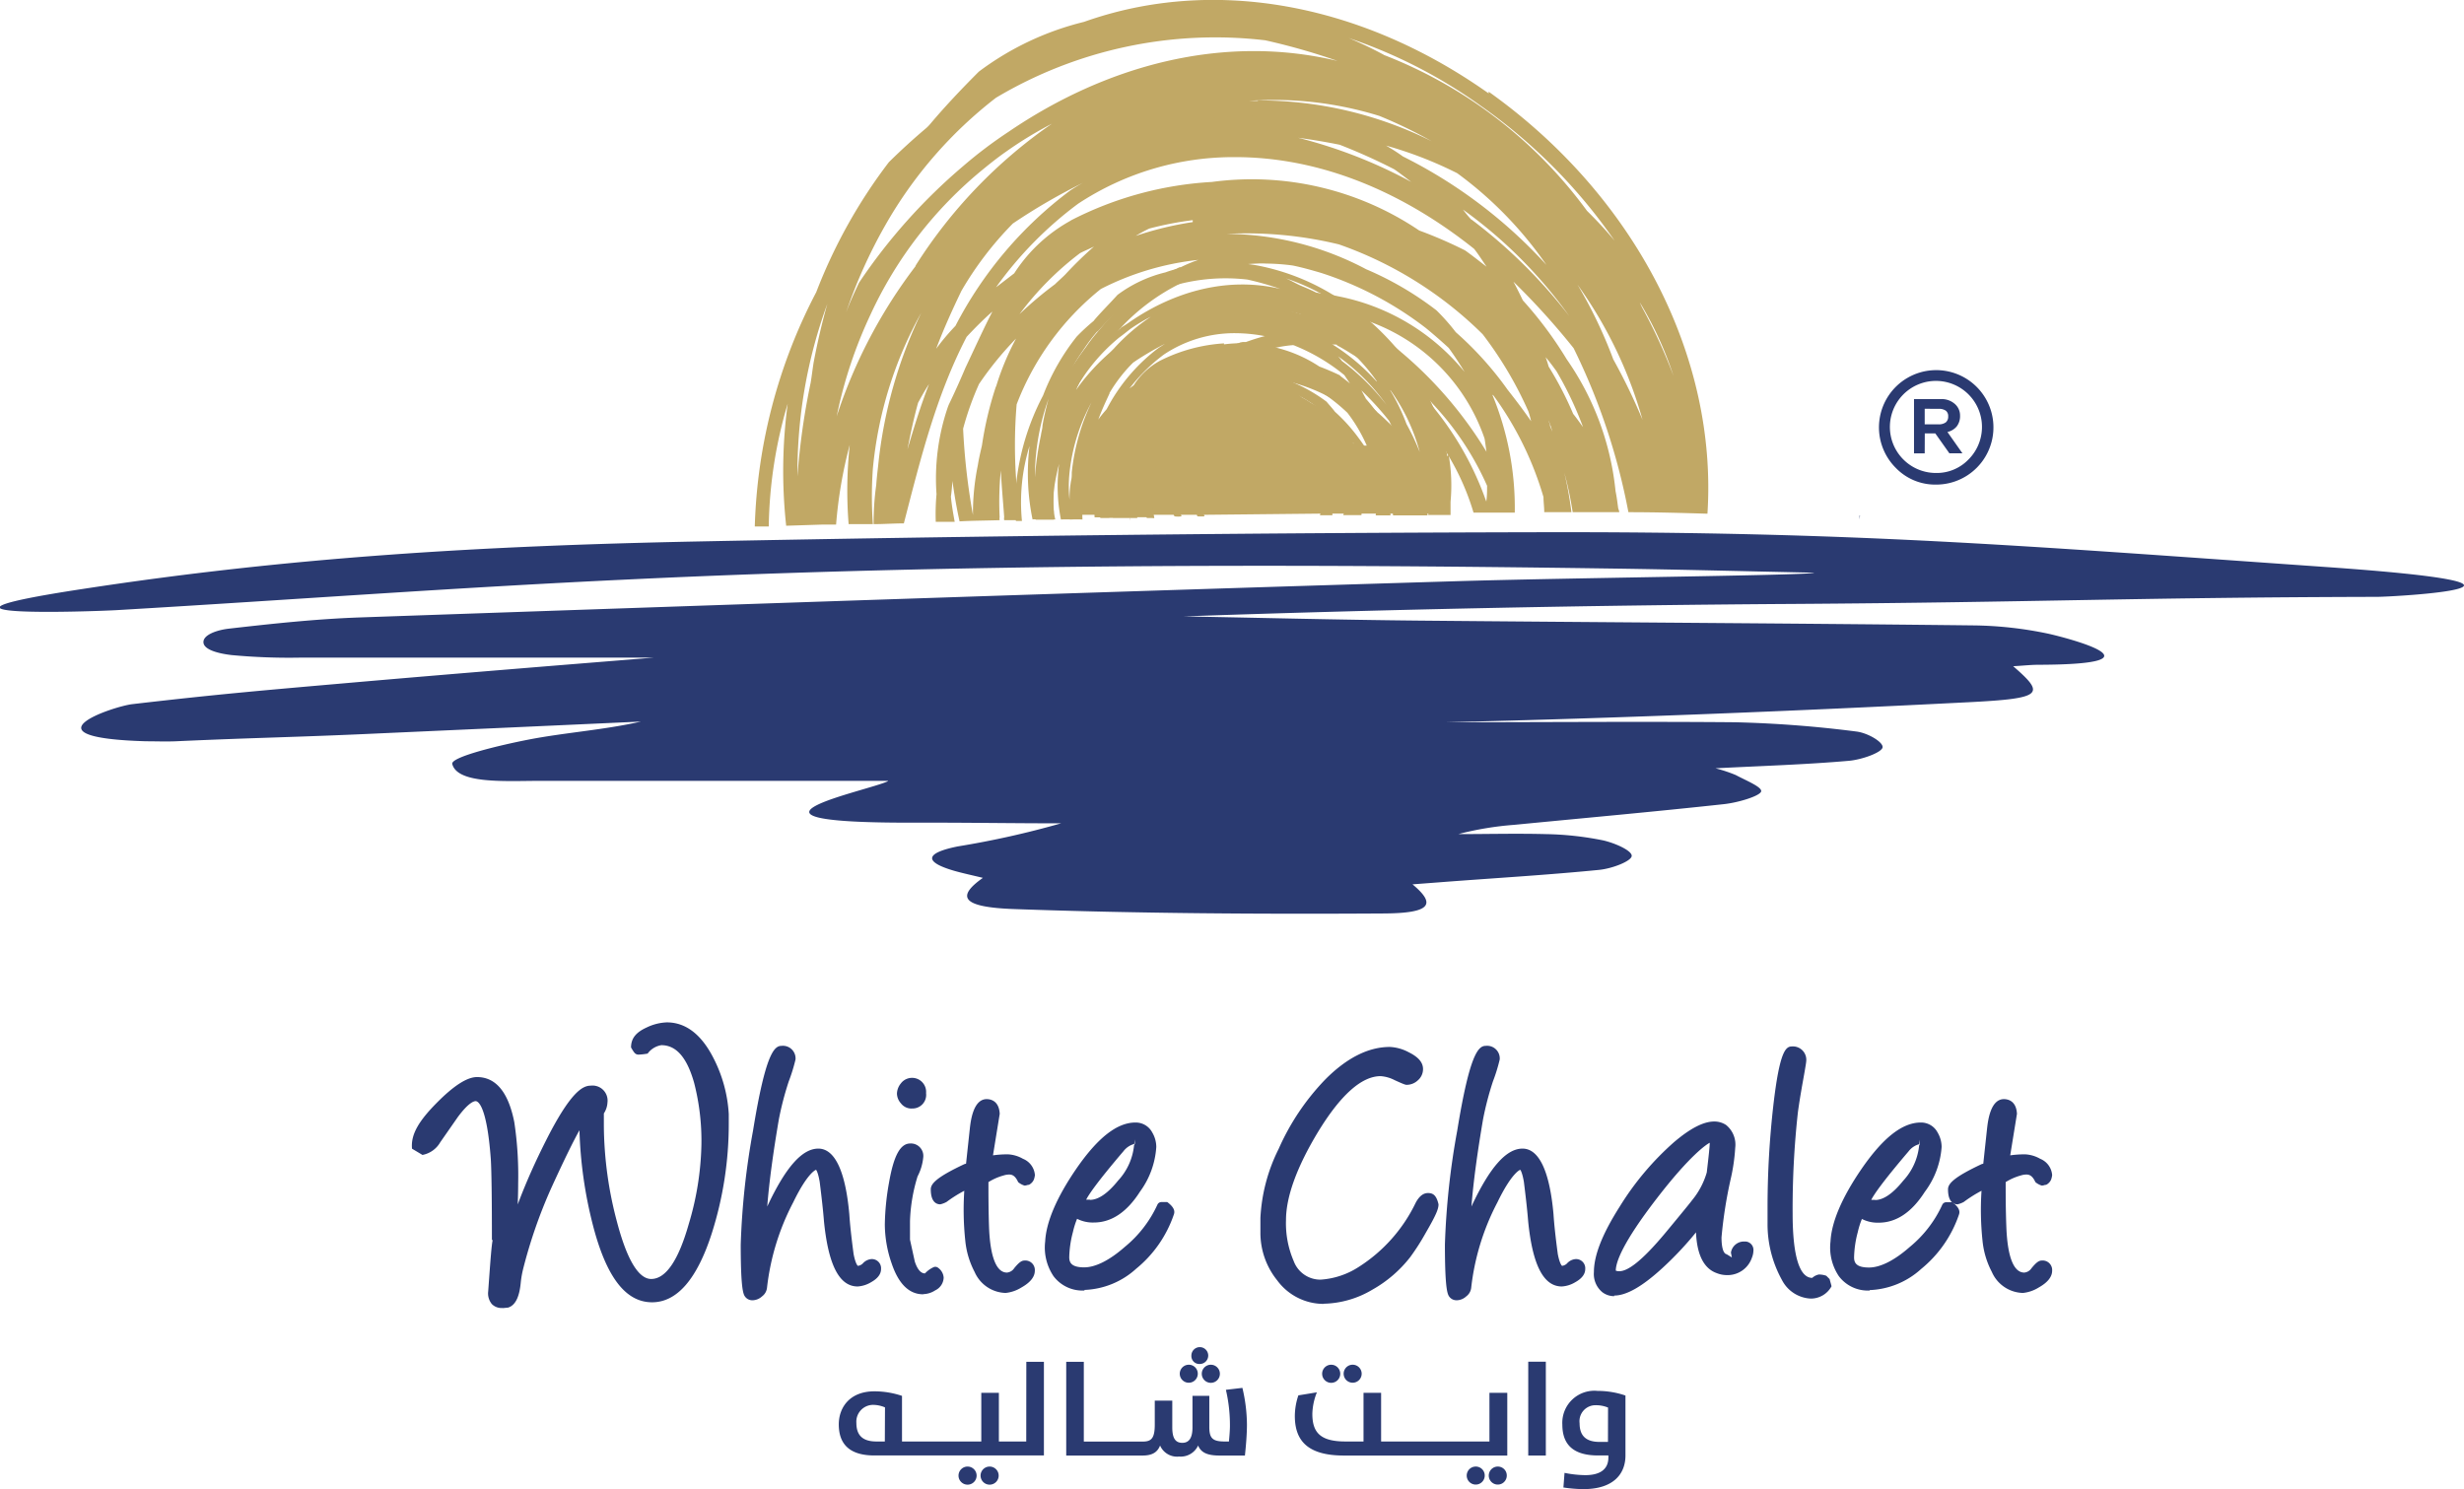 <svg id="Layer_1" data-name="Layer 1" xmlns="http://www.w3.org/2000/svg" xmlns:xlink="http://www.w3.org/1999/xlink" viewBox="0 0 292.73 176.94"><defs><style>.cls-1{fill:none;}.cls-2{clip-path:url(#clip-path);}.cls-3{fill:#c1a865;}.cls-4{fill:#2a3a71;}</style><clipPath id="clip-path" transform="translate(-151.33 -332.28)"><rect class="cls-1" width="595.28" height="841.89"/></clipPath></defs><title>white-chalet2</title><g class="cls-2"><path class="cls-3" d="M323.08,387.54a2.71,2.71,0,0,0-.77,1.94v3.83a2.38,2.38,0,0,0-1.39,0h0a.16.16,0,0,0-.13,0h-.09c-1.35,0-2.65,0-4,0h-3.64c-.72,0-1.44,0-2.16,0h-2.79l-13.7.14a5.32,5.32,0,0,1-.85,0h-1.8a2.66,2.66,0,0,1-.85,0c-.85,0-1.66,0-2.52,0a.4.4,0,0,1-.23,0h-1.93c-.23,0-.4,0-.63,0v.28a.6.6,0,0,1,0-.28h-2l0,0a2.43,2.43,0,0,0-.58,0H281.2c-.4,0-.85,0-1.3,0a13.18,13.18,0,0,0-1.35,0,23.35,23.35,0,0,1,.94-5.4,2.64,2.64,0,0,0,1.53-1.25c.14-.28.27-.51.4-.79a7.31,7.31,0,0,1,.36-1.06,11.52,11.52,0,0,0,.45-1.89,4.86,4.86,0,0,0,0-1.15,35.7,35.7,0,0,1,2.65-3.65.23.23,0,0,0,.18.09,2.53,2.53,0,0,0,1.35.51h.72c.14,0,.22,0,.36,0a4.26,4.26,0,0,0,1.57-.55,5.67,5.67,0,0,0,1.44-1.15,8.68,8.68,0,0,0,.9-1.25c.09-.14.09-.23.18-.37a2,2,0,0,0,.94.18,1.94,1.94,0,0,0,.72,0,15.14,15.14,0,0,1,3.73-.42,4.78,4.78,0,0,1,.81,0,36.49,36.49,0,0,1,3.73.37c.72.09,1.84.09,2.83.23a2,2,0,0,0,.09.51,2.9,2.9,0,0,0,.22.83v0s0,0,0,.09A4,4,0,0,0,306,379.5c.36.18.72.41,1.08.65,1.53.83,3.19,1.34,3.64,3a2.64,2.64,0,0,0,1.26,1.71l0,0h0a2.25,2.25,0,0,0,1.3.37h.27a2.9,2.9,0,0,0,1.93-.88s0,0,.09,0c.14.14.31.28.45.42a0,0,0,0,0,0,0,8.54,8.54,0,0,0,1.44,1.11,2.44,2.44,0,0,0,.36.23,6.93,6.93,0,0,0,1.89.83,5.07,5.07,0,0,0,1.44.37v0a7.48,7.48,0,0,0,1.75.09" transform="translate(-151.33 -332.28)"/><path class="cls-3" d="M315.93,382.78a12.08,12.08,0,0,0-1.08-1.57v0c-.14-.14-.27-.23-.4-.37-4.27-3.6-8.9-5.4-13.48-5.4a15.38,15.38,0,0,0-3.24.32,35.88,35.88,0,0,1,3.73.37c.72.09,1.84.09,2.83.23a2,2,0,0,0,.09.51,2.86,2.86,0,0,0,.23.83.26.26,0,0,1,.18,0,20.7,20.7,0,0,1,3.77,1.39,23,23,0,0,1,4.76,3.14,26.35,26.35,0,0,1,2.29,2.22s0,0,.09,0c.13.14.32.28.45.42a0,0,0,0,0,0,0,8.58,8.58,0,0,0,1.44,1.11,15.51,15.51,0,0,0-1.71-3.19m-17-9.84h-.09a31,31,0,0,0-5.57,2.68.9.9,0,0,1-.36.18.78.78,0,0,0-.22.18s-.09,0-.14,0l-.09.09a2,2,0,0,0,.72,0,15.09,15.09,0,0,1,3.73-.42,27.06,27.06,0,0,1,6.16-2.12,14,14,0,0,0-4.13-.6m17,9.84a12.08,12.08,0,0,0-1.08-1.57v0c-.14-.14-.27-.23-.4-.37-4.27-3.6-8.9-5.4-13.48-5.4a15.38,15.38,0,0,0-3.24.32,35.88,35.88,0,0,1,3.73.37c.72.09,1.84.09,2.83.23a2,2,0,0,0,.09.51,2.86,2.86,0,0,0,.23.83.26.26,0,0,1,.18,0,20.7,20.7,0,0,1,3.77,1.39,23,23,0,0,1,4.76,3.14,26.35,26.35,0,0,1,2.29,2.22s0,0,.09,0c.13.14.32.28.45.42a0,0,0,0,0,0,0,8.58,8.58,0,0,0,1.44,1.11,15.51,15.51,0,0,0-1.71-3.19m-17-9.84h-.09a31,31,0,0,0-5.57,2.68.9.9,0,0,1-.36.18.78.78,0,0,0-.22.18s-.09,0-.14,0l-.09.09a2,2,0,0,0,.72,0,15.09,15.09,0,0,1,3.73-.42,27.06,27.06,0,0,1,6.16-2.12,14,14,0,0,0-4.13-.6m29.34-29.56c-15.32-10.85-32.89-13.9-48.08-8.5a34.46,34.46,0,0,0-12.49,5.91c-2,2-4,4.11-5.75,6.19a5,5,0,0,1-.49.51c-1.53,1.29-3,2.63-4.45,4.06A62.29,62.29,0,0,0,248.3,367,63.92,63.92,0,0,0,241,394.84c.54,0,1.12,0,1.66,0a53.75,53.75,0,0,1,2.25-14.59,60.12,60.12,0,0,0-.18,14.5l4.36-.14c.54,0,1,0,1.57,0a52.8,52.8,0,0,1,1.62-9.47,50.64,50.64,0,0,0-.13,9.42c.94,0,1.93,0,2.88,0a46.2,46.2,0,0,1,0-6.6,47.13,47.13,0,0,1,5.75-18.52,54.42,54.42,0,0,0-5.12,18.15c-.09.79-.18,1.57-.23,2.31a32.19,32.19,0,0,0-.31,4.66c1.21,0,2.38-.09,3.59-.09,2-7.76,3.86-15.24,7.46-22.17,1-1.06,2-2.08,3.06-3-1.12,2.17-2.16,4.48-3.19,6.65q-1,2.36-2,4.43l-.09.23A26.3,26.3,0,0,0,262.59,391a26.41,26.41,0,0,0-.09,3.28c.76,0,1.53,0,2.25,0-.18-1-.36-2-.45-3,.09-.6.14-1.25.18-1.85.22,1.57.49,3.19.85,4.8,1.62-.09,3.19-.09,4.76-.14a1,1,0,0,1,0-.37,37.67,37.67,0,0,1,.14-5.54c.09,1.85.27,3.69.4,5.54a1,1,0,0,0,0,.37c.5,0,1,0,1.48,0h.27c0-.14,0-.32,0-.46l-.27-3.6a58.34,58.34,0,0,1,0-9.7,32.39,32.39,0,0,1,10-13.71,33.05,33.05,0,0,1,11.59-3.46,17.08,17.08,0,0,0-2.11.88.16.16,0,0,0-.14,0,27.86,27.86,0,0,0-9.71,7.67,18.81,18.81,0,0,0-1.39,1.8q-1.15,1.52-2.16,3.19a35.77,35.77,0,0,0-3.33,11.82,23.85,23.85,0,0,0-.49,5.5c.72,0,1.44,0,2.16,0a7.67,7.67,0,0,1,0-1,21.38,21.38,0,0,1,0-2.4c0-.46,0-.92.09-1.43a24.62,24.62,0,0,1,3.15-8,21.64,21.64,0,0,1,2.88-3.83l.54.42c8.27-8.27,16.63-8.13,22.56-6.23a6.63,6.63,0,0,0-.94.14h0a1.36,1.36,0,0,0-.45,0c-.9.14-1.8.28-2.7.51s-1.75.51-2.61.83h-.09a31,31,0,0,0-5.57,2.68.9.9,0,0,1-.36.18.78.78,0,0,0-.22.18s-.09,0-.14,0l-.09.09c-.67.46-1.35.92-2,1.43a5.72,5.72,0,0,1-1.44,1.15,29,29,0,0,0-2.92,2.86l0,0a2.44,2.44,0,0,0-.45.56c-.63.79-1.21,1.62-1.75,2.45a17,17,0,0,0-2.07,4.57v0a12.55,12.55,0,0,0-.58,4.57H283a9.14,9.14,0,0,1,0-1.57v0c0-.23,0-.46.09-.69a8.26,8.26,0,0,1,.49-1.94v0a8.57,8.57,0,0,1,.58-1.57s0-.09,0-.14a4.73,4.73,0,0,1,.32-.69,1.91,1.91,0,0,1,.23-.42,11.08,11.08,0,0,0,.49,4,2.84,2.84,0,0,0,.27.88v0c.22.74.49,1.43.76,2.13h1.93c-.36-.88-.72-1.76-1-2.59-1.21-3.65-1.26-7,3-9.84.27-.23.54-.42.81-.65a16.5,16.5,0,0,1,13.66-3v0s.13,0,.18,0a20.7,20.7,0,0,1,3.77,1.39,23,23,0,0,1,4.76,3.14,26.35,26.35,0,0,1,2.29,2.22l.13.14a0,0,0,0,1,0,0c.18.23.36.42.54.65.67.79,1.26,1.62,1.84,2.45v0a10.62,10.62,0,0,1,.58.92,24.36,24.36,0,0,1,2,4.25,1.49,1.49,0,0,1,.09.37h0v0h2.25a27.93,27.93,0,0,0-.09-5.82,23.91,23.91,0,0,0-.45-2.49,6.33,6.33,0,0,1,.68,1.2,29.47,29.47,0,0,1,3.19,7.11c1.62,0,3.28,0,4.9,0a35.23,35.23,0,0,0-2.7-14.09c0,.09.13.14.18.19a39,39,0,0,1,5.93,12.05v0c0,.6.09,1.15.09,1.8h3.23a43.15,43.15,0,0,0-.85-4.71c.45,1.62.76,3.19,1,4.71,1.89,0,3.73,0,5.53,0,0-.18-.09-.32-.13-.51-.09-.69-.18-1.39-.31-2a33.18,33.18,0,0,0-5.8-15.66,45.84,45.84,0,0,0-5.21-7c-.36-.74-.72-1.48-1.12-2.22a86.4,86.4,0,0,1,7.15,7.9,76.07,76.07,0,0,1,6.51,19.49c3.28,0,6.38.09,9.39.18,1.21-18.75-8.67-37.82-26-50.15M248,375.3c-.13.79-.22,1.62-.36,2.45a83.07,83.07,0,0,0-1.57,11.13,58.39,58.39,0,0,1,3.55-20.5q-.94,3.33-1.62,6.93m87.49,7.62c0-.23-.14-.46-.18-.69a11.37,11.37,0,0,1,.45,1.34c-.09-.23-.18-.42-.27-.65m.72-6.6a41.36,41.36,0,0,1,3.19,6.7c-.4-.55-.76-1.06-1.17-1.57a41.5,41.5,0,0,0-2.92-5.63,10.82,10.82,0,0,0-.36-1.11c.45.51.85,1.06,1.26,1.62M256.53,359a50.9,50.9,0,0,1,13.12-15.1,50.9,50.9,0,0,1,32-6.83,76.44,76.44,0,0,1,8.58,2.45c-13.71-3.28-27.59.6-39.05,8.4a53,53,0,0,0-5.44,4.11,67.3,67.3,0,0,0-12.36,13.85c-.54,1.15-1.08,2.31-1.53,3.51A60.05,60.05,0,0,1,256.53,359M318,350.87c-.63-.46-1.3-.88-2-1.29a46.87,46.87,0,0,1,8.45,3.28l0,0a45.45,45.45,0,0,1,10.6,10.9A58.07,58.07,0,0,0,318,350.87m.94,3a58.06,58.06,0,0,0-13.39-5.22c1.71.23,3.37.51,4.94.83a69.09,69.09,0,0,1,6.47,2.91c.68.46,1.35,1,2,1.48m-18.2-9.61h-1a42.14,42.14,0,0,1,15.46,1.8,55.34,55.34,0,0,1,6.2,3,46.1,46.1,0,0,0-20.63-4.85m-40.67,19.67a60.31,60.31,0,0,0-9.39,17.87,53.52,53.52,0,0,1,4-12.05,48.47,48.47,0,0,1,13.35-17.27c.9-.74,1.84-1.48,2.83-2.17a45.77,45.77,0,0,1,5.39-3.28,58.46,58.46,0,0,0-16.22,16.9m-.94,21.8c.36-1.89.76-3.74,1.26-5.54.4-.74.81-1.48,1.3-2.22-1,2.59-1.8,5.17-2.56,7.76M264.84,371a26.85,26.85,0,0,0-2.29,2.72c.94-2.49,2-4.8,3-6.88a39.94,39.94,0,0,1,6.11-8A70.61,70.61,0,0,1,280,354a17.36,17.36,0,0,0-1.53.92A47,47,0,0,0,264.84,371m4.81,7.2a41.42,41.42,0,0,0-1.66,7c-.18.79-.36,1.52-.49,2.36a28.31,28.31,0,0,0-.58,5.91,78,78,0,0,1-1.17-10.25,35.36,35.36,0,0,1,1.89-5.31,39.87,39.87,0,0,1,4.4-5.4,31,31,0,0,0-2.38,5.73m8.27-13.39c-.4.42-.85.79-1.26,1.2a44.8,44.8,0,0,0-4.22,3.56,36.17,36.17,0,0,1,7.19-7.25c.54-.28,1.12-.51,1.66-.79a45.6,45.6,0,0,0-3.37,3.28m8.31-4.53a18.39,18.39,0,0,1,1.62-.88,39.37,39.37,0,0,1,5.17-1l0,.23a40,40,0,0,0-6.83,1.66m-7.64-1.85a18.75,18.75,0,0,0-6.74,6.28l-2.16,1.66a44.83,44.83,0,0,1,9.75-9.93,33.5,33.5,0,0,1,18.69-5.54c8.9,0,18.74,3.23,28.36,10.9.54.69,1,1.43,1.48,2.12-.85-.65-1.71-1.34-2.56-1.94a52.18,52.18,0,0,0-5.44-2.36,35.55,35.55,0,0,0-24.63-5.77,41.68,41.68,0,0,0-16.76,4.57m5.08,15.33a24.67,24.67,0,0,0-4.45,4.8,4.82,4.82,0,0,1,.32-.69c0-.14.13-.23.18-.37a32.89,32.89,0,0,1,4.72-6.23s.09-.09.09-.09a24.52,24.52,0,0,1,7-5.22,21.46,21.46,0,0,1,9.12-2.4,9.54,9.54,0,0,1,1.17,0,24.5,24.5,0,0,1,3.14.23c1.12.23,2.25.55,3.37.88a40.94,40.94,0,0,1,12.45,6.56q1.35,1.11,2.7,2.35c.67.92,1.3,1.89,1.89,2.86a25.73,25.73,0,0,0-15.05-9,14.77,14.77,0,0,0-2.07-.32,1.57,1.57,0,0,0-.49-.09c-.13,0-.22,0-.36,0a31.19,31.19,0,0,0-6.87-.09c-.4,0-.76,0-1.12,0a3.78,3.78,0,0,0-.72,0h-.31a19.34,19.34,0,0,0-13.93,6.23,9.51,9.51,0,0,0-.76.65m34.2.32-.09-.09c-1.75-1.48-3.6-2.91-5.48-4.2.76.23,1.53.51,2.25.79a22.54,22.54,0,0,1,13.17,13.71c.09.51.14,1,.23,1.57a48,48,0,0,0-10.07-11.78M312,371.79c-.45-.09-.86-.18-1.26-.23a26.88,26.88,0,0,0-4.85-2s0,0-.09,0a11.9,11.9,0,0,0-1.21-.32,47.89,47.89,0,0,1,5.89,1.52c.4.28.9.6,1.53,1.06M321.55,390a27.71,27.71,0,0,0-1.66-3,34.25,34.25,0,0,0-3.23-4.16c-.58-.55-1.17-1.15-1.8-1.66v0c-.14-.14-.27-.23-.4-.37-4.27-3.6-8.9-5.4-13.48-5.4a15.38,15.38,0,0,0-3.24.32c-.63.14-1.21.28-1.84.46a10.61,10.61,0,0,1,1-.51,27.06,27.06,0,0,1,6.16-2.12,15.08,15.08,0,0,1,2-.28,14.1,14.1,0,0,1,2.38-.19,16.8,16.8,0,0,1,2.16.14,1.8,1.8,0,0,1,.49,0s.09,0,.09.09c.72.37,1.44.83,2.11,1.25a33.44,33.44,0,0,1,6.7,5.73,21,21,0,0,1,2.29,7.07v0a24.25,24.25,0,0,1,.22,2.59m6.38,1.85a37.08,37.08,0,0,0-6.07-10.9q-.67-.9-1.48-1.8l-.27-.42c.49.51,1,1,1.48,1.57A34.75,34.75,0,0,1,328,390c0,.6,0,1.2-.09,1.85m5-10.67a11,11,0,0,1,.32,1.15c-.9-1.29-1.84-2.54-2.79-3.74a39.84,39.84,0,0,0-6.16-6.84,24.74,24.74,0,0,0-2.29-2.59,38,38,0,0,0-8.36-4.89,35.81,35.81,0,0,0-16.58-4.2,46.51,46.51,0,0,1,13.35,1.25A45.68,45.68,0,0,1,327.48,372a45,45,0,0,1,5.44,9.19m-6.79-22.81c-.36-.37-.68-.79-1-1.2a54.62,54.62,0,0,1,12.63,12.65,61.23,61.23,0,0,0-11.59-11.45m-10.43-19.58a43.8,43.8,0,0,0-4.18-2,59.35,59.35,0,0,1,15.73,8.08,64,64,0,0,1,15.86,16c-1-1.2-2.11-2.4-3.28-3.55a54.12,54.12,0,0,0-24.13-18.52m27.23,36.11a54.6,54.6,0,0,0-4.23-8.82,51.36,51.36,0,0,1,7.73,16.07,71.58,71.58,0,0,0-3.51-7.25m3.46-6.1c-.09-.18-.18-.37-.27-.6a42.33,42.33,0,0,1,4,8.73,62.76,62.76,0,0,0-3.73-8.13m-47.45,4.11h-.09a31,31,0,0,0-5.57,2.68.9.9,0,0,1-.36.18.78.78,0,0,0-.22.18s-.09,0-.14,0l-.09.09a2,2,0,0,0,.72,0,15.09,15.09,0,0,1,3.73-.42,27.06,27.06,0,0,1,6.16-2.12,14,14,0,0,0-4.13-.6m17,9.84a12.08,12.08,0,0,0-1.08-1.57v0c-.14-.14-.27-.23-.4-.37-4.27-3.6-8.9-5.4-13.48-5.4a15.38,15.38,0,0,0-3.24.32,35.88,35.88,0,0,1,3.73.37c.72.09,1.84.09,2.83.23a2,2,0,0,0,.09.51,2.86,2.86,0,0,0,.23.83.26.26,0,0,1,.18,0,20.7,20.7,0,0,1,3.77,1.39,23,23,0,0,1,4.76,3.14,26.35,26.35,0,0,1,2.29,2.22s0,0,.09,0c.13.14.32.28.45.42a0,0,0,0,0,0,0,8.58,8.58,0,0,0,1.44,1.11,15.51,15.51,0,0,0-1.71-3.19" transform="translate(-151.33 -332.28)"/><path class="cls-3" d="M334.49,379.57l.14.4-.07-.32-.07-.08" transform="translate(-151.33 -332.28)"/><path class="cls-3" d="M340.71,374.55l.88,1.78-.25-.66c-.21-.38-.42-.75-.63-1.12" transform="translate(-151.33 -332.28)"/><path class="cls-3" d="M280.31,359.6l-.95.46a12.45,12.45,0,0,0-2.29,1.5c.54-.28,1.09-.55,1.64-.82s1.05-.78,1.6-1.15" transform="translate(-151.33 -332.28)"/><path class="cls-3" d="M294.25,348.89q-1.26.27-2.5.59a33.42,33.42,0,0,1,4.58-.51c-.7,0-1.39-.07-2.08-.08" transform="translate(-151.33 -332.28)"/><path class="cls-3" d="M299.72,346a45.17,45.17,0,0,0-7.6.83,47.94,47.94,0,0,1,6-.46q1.38-.17,2.78-.26l-1.19-.12" transform="translate(-151.33 -332.28)"/><path class="cls-3" d="M298.2,342.39a44.92,44.92,0,0,0-5.95,1,49.73,49.73,0,0,1,7-1l-1,0" transform="translate(-151.33 -332.28)"/><path class="cls-3" d="M298.92,340.22c.82,0,1.64.08,2.45.14s1.57,0,2.35,0a40.77,40.77,0,0,0-4.8-.12" transform="translate(-151.33 -332.28)"/><path class="cls-3" d="M296.75,373.08a19.52,19.52,0,0,0-7.64,2.08,8.57,8.57,0,0,0-3.1,2.91l-1,.74a2.53,2.53,0,0,0,1.35.51h.72c.14,0,.22,0,.36,0a4.26,4.26,0,0,0,1.57-.55,5.67,5.67,0,0,0,1.44-1.15c.67-.51,1.35-1,2-1.43l.09-.09s.09,0,.14,0a.79.79,0,0,1,.23-.18.91.91,0,0,0,.36-.18,31.11,31.11,0,0,1,5.57-2.68,16.11,16.11,0,0,0-2.11.14m0,0a19.52,19.52,0,0,0-7.64,2.08,8.57,8.57,0,0,0-3.1,2.91l-1,.74a2.53,2.53,0,0,0,1.35.51h.72c.14,0,.22,0,.36,0a4.26,4.26,0,0,0,1.57-.55,5.67,5.67,0,0,0,1.44-1.15c.67-.51,1.35-1,2-1.43l.09-.09s.09,0,.14,0a.79.79,0,0,1,.23-.18.91.91,0,0,0,.36-.18,31.11,31.11,0,0,1,5.57-2.68,16.11,16.11,0,0,0-2.11.14m26.56,13.16a21.78,21.78,0,0,0-1.44-5.26c-.09-.23-.18-.46-.27-.65a27.52,27.52,0,0,0-3.73-6.23l-.09-.09a32.86,32.86,0,0,0-3.23-3.42,34.55,34.55,0,0,0-2.83-2.26,8.94,8.94,0,0,0-1.39-.88,26.93,26.93,0,0,0-9.66-3.88,21.44,21.44,0,0,0-9.08.37.16.16,0,0,0-.13,0,10.77,10.77,0,0,0-1.62.46,15.71,15.71,0,0,0-5.71,2.68c-.9,1-1.8,1.89-2.61,2.82-.09.09-.14.18-.23.28a24.36,24.36,0,0,0-2,1.85,26.4,26.4,0,0,0-4,7,29.11,29.11,0,0,0-3.23,10.85,24.4,24.4,0,0,0,0,4.06h.72a22.7,22.7,0,0,1,.9-8.91A27.1,27.1,0,0,0,274,394a1.22,1.22,0,0,1,.4,0c.72,0,1.44,0,2.16,0h.14a7.84,7.84,0,0,1-.18-1,6.07,6.07,0,0,1-.18-.88c0-.51.09-1,.18-1.52a26.37,26.37,0,0,1,.63-3.19,20.38,20.38,0,0,0,.22,6.6,10.68,10.68,0,0,1,1.21,0,13.17,13.17,0,0,1,1.35,0,11,11,0,0,1,0-1.2,2.65,2.65,0,0,1,.14-.83c.45-1.8.9-3.6,1.44-5.36a7.31,7.31,0,0,1,.36-1.06,25.48,25.48,0,0,1,1.66-4,13.38,13.38,0,0,1,1.39-1.38c-.54,1-1,2-1.44,3-.32.74-.63,1.39-.94,2l0,.09a12.91,12.91,0,0,0-.63,4V390a18.11,18.11,0,0,0,.14,3.83h1a2.43,2.43,0,0,1,.58,0l0,0h2a.6.6,0,0,0,0,.28v-.28c.23,0,.4,0,.63,0h.18c0-.79-.13-1.66-.18-2.54a34.27,34.27,0,0,1-.09-6.05,14.5,14.5,0,0,1,4.54-6.28,15.3,15.3,0,0,1,5.3-1.57,12.34,12.34,0,0,0-5,3.37,19.39,19.39,0,0,0-2,2.82,15.28,15.28,0,0,0-1.53,5.4,10,10,0,0,0-.22,2.26,11.61,11.61,0,0,0,.31,2.59h.67a.39.39,0,0,0,.23,0,15.46,15.46,0,0,1-.23-4.57,10.81,10.81,0,0,1,1.44-3.6,8.42,8.42,0,0,1,1.3-1.76l.27.18c3.73-3.79,7.55-3.69,10.25-2.86A13.7,13.7,0,0,0,291,387.86a6.13,6.13,0,0,0-.14,5.77,2.66,2.66,0,0,0,.85,0,5.51,5.51,0,0,1,0-5.4.35.35,0,0,0,.09-.18A9.45,9.45,0,0,0,293,392.2a9.63,9.63,0,0,1,.58,1.43,5.32,5.32,0,0,0,.85,0c-.18-.55-.45-1.15-.67-1.71-1-2.36-2-4.52.63-6.28,3.23-2.59,7.19-2.45,10.56.42a11.83,11.83,0,0,1,3.59,5.59,9.71,9.71,0,0,1-.4,1.85h1.48a7.7,7.7,0,0,0-.23-2,11.59,11.59,0,0,0-.23-4.15,16.13,16.13,0,0,1,2.11,4.89c-.09.42-.23.83-.36,1.25.72,0,1.44,0,2.16,0a5.77,5.77,0,0,0,0-1.25.35.35,0,0,0,0-.18,15.88,15.88,0,0,0-1-7l0,0s0-.14,0-.18.09.14.14.23a15.86,15.86,0,0,1,2.56,5.27v0a18.36,18.36,0,0,1,0,3.14h1.75a21.44,21.44,0,0,0-.54-4.48,32.81,32.81,0,0,1,.85,4.48c1.3,0,2.61,0,4,0h.09c0-.14,0-.28,0-.42,0-.6.09-1.2.09-1.75a16.73,16.73,0,0,1,0,2.12v0h2.65v-1.57a20.87,20.87,0,0,0-.22-5.54m-12.9-9.47c-.76-.37-1.62-.74-2.47-1.06a16.22,16.22,0,0,0-4.85-2.17,14,14,0,0,0-4.13-.6h-.09a16.11,16.11,0,0,0-2.11.14,19.52,19.52,0,0,0-7.64,2.08,8.57,8.57,0,0,0-3.1,2.91l-1,.74a21,21,0,0,1,4.45-4.52,15.08,15.08,0,0,1,8.54-2.54,18.9,18.9,0,0,1,3.55.37,15.81,15.81,0,0,1,3.55,1.15,22.6,22.6,0,0,1,5.8,3.46l.67,1c-.36-.32-.77-.6-1.17-.92m-4.63-7.25s0,0,.09,0c.9.42,1.84.83,2.74,1.34a21.67,21.67,0,0,0-9.26-2.22,19.56,19.56,0,0,1,5.21.51,11.76,11.76,0,0,1,1.21.32M283.13,379a18,18,0,0,1,2.83-3.65,37.61,37.61,0,0,1,3.77-2.22c-.27.18-.49.32-.72.46a21.6,21.6,0,0,0-6.2,7.3c-.36.42-.72.83-1,1.25.4-1.11.9-2.17,1.35-3.14m27.59-3.83a4.86,4.86,0,0,0-.45-.55,24.7,24.7,0,0,1,5.75,5.77,27.4,27.4,0,0,0-5.3-5.22m4.13,2.45a24.43,24.43,0,0,0-5.21-4.39,23.33,23.33,0,0,0-2.56-1.48c-.32-.23-.63-.42-.9-.6a23.15,23.15,0,0,1,3.82,1.48v0a19,19,0,0,1,2.34,1.94,22.68,22.68,0,0,1,2.52,3m1.62,1.06A22.48,22.48,0,0,1,320,386a28.27,28.27,0,0,0-1.57-3.33,23.53,23.53,0,0,0-1.93-4m2-2.36c-.49-.55-1-1.11-1.48-1.62a23.6,23.6,0,0,0-4.18-4.34,28.08,28.08,0,0,1,5.66,6m-10.25-9.19a23.1,23.1,0,0,1,3,1.85,9.13,9.13,0,0,1,.72.65,20.93,20.93,0,0,0-4.22-2.59c-.54-.28-1.17-.55-1.75-.79s-1.26-.65-1.89-.92a25,25,0,0,1,4.13,1.8m-26.51,4.53a21,21,0,0,1,3.28-3.09,23.21,23.21,0,0,1,6.52-2.59,22.37,22.37,0,0,1,8-.51,35,35,0,0,1,3.91,1.11c-6.25-1.48-12.54.28-17.75,3.83-.4.28-.81.55-1.21.79,0,0,0,.09-.09.09-.4.32-.81.65-1.21,1a29.27,29.27,0,0,0-5.57,6.28,33.17,33.17,0,0,1,1.39-3.14c.4-.69.85-1.34,1.3-2a18.94,18.94,0,0,1,1.39-1.8M274.28,389a27.52,27.52,0,0,1,1.62-9.33c-.27,1-.54,2.08-.72,3.19,0,.37-.14.74-.18,1.11a37.83,37.83,0,0,0-.72,5m2.11-3.19a25,25,0,0,1,1.84-5.54c.4-.83.85-1.62,1.3-2.4a21.91,21.91,0,0,1,4.76-5.45c.45-.32.85-.65,1.3-1a19.51,19.51,0,0,1,2.47-1.48,23.27,23.27,0,0,0-4.4,3.79,29.06,29.06,0,0,0-3,3.88,30.29,30.29,0,0,0-2.11,3.23,26.46,26.46,0,0,0-2.16,4.94m2,5.91a15.09,15.09,0,0,1,0-3.19A22.29,22.29,0,0,1,281,380.1a25.27,25.27,0,0,0-2.34,8.31c0,.32,0,.69-.09,1a13.31,13.31,0,0,0-.18,2.31m13.39-9.88a11.23,11.23,0,0,0-2.38,2.49c.09-.14.13-.32.22-.51,2-3.37,4.76-5.49,8-6.14a10.55,10.55,0,0,1,2.11-.18,7.79,7.79,0,0,1,1.44.09,9.4,9.4,0,0,1,1.53.42A17.4,17.4,0,0,1,306,379.5c.36.18.72.42,1.08.65s.81.56,1.17.83a13.35,13.35,0,0,1,1.21,1.06,8.65,8.65,0,0,1,.9,1.34,12,12,0,0,0-8.18-4.34,18,18,0,0,0-3.15,0,8.9,8.9,0,0,0-7.32,2.82m19.68,5.08c0,.28.09.51.14.74a23.26,23.26,0,0,0-7.14-7.3,10.16,10.16,0,0,1,7,6.56m-6-1.57a9.33,9.33,0,0,0-6.11-2.45,7.94,7.94,0,0,0-2.34.32,10.74,10.74,0,0,1,6.47-1.29h0a15.21,15.21,0,0,1,4,3.19,9.83,9.83,0,0,1,1.17,4.43,12.35,12.35,0,0,0-3.24-4.2m6.16,5a18,18,0,0,0-3.46-5.77.35.35,0,0,1-.09-.18,17.11,17.11,0,0,1,3.6,5.13c0,.28,0,.55,0,.83m1.89-5.08h0c-.23-.32-.45-.65-.72-1a20,20,0,0,0-2.79-3.09c-.31-.42-.67-.79-1-1.2a19.09,19.09,0,0,0-3.82-2.22l-.27-.14a.27.27,0,0,0-.18,0,15.79,15.79,0,0,0-7.14-1.71,22.57,22.57,0,0,1,6.11.55,6.06,6.06,0,0,1,.81.32,18.4,18.4,0,0,1,4.18,2.26,22.23,22.23,0,0,1,2.79,2.26,18.62,18.62,0,0,1,2.34,4c0,.09.09.14.14.23s.14.37.18.51c-.18-.28-.36-.51-.54-.74m5.93,6.37a2.7,2.7,0,0,0,0,.6,6.8,6.8,0,0,0-.22,1,16.76,16.76,0,0,0-.45-2.45c0-.32-.09-.65-.14-.92a11.68,11.68,0,0,0-.45-2.17v0a13.08,13.08,0,0,0-.54-1.76,15.53,15.53,0,0,0-1.71-3.19,12.06,12.06,0,0,0-1.08-1.57v0c-.4-.55-.81-1.06-1.26-1.57l-.54-1a35.79,35.79,0,0,1,3.28,3.6c.09.18.22.42.31.65.45,1,.95,2.13,1.35,3.33.31.83.54,1.66.76,2.49a25.57,25.57,0,0,1,.63,3m-22.65-18.61a19.52,19.52,0,0,0-7.64,2.08,8.57,8.57,0,0,0-3.1,2.91l-1,.74a2.53,2.53,0,0,0,1.35.51h.72c.14,0,.22,0,.36,0a4.26,4.26,0,0,0,1.57-.55,5.67,5.67,0,0,0,1.44-1.15c.67-.51,1.35-1,2-1.43l.09-.09s.09,0,.14,0a.79.79,0,0,1,.23-.18.91.91,0,0,0,.36-.18,31.11,31.11,0,0,1,5.57-2.68,16.11,16.11,0,0,0-2.11.14" transform="translate(-151.33 -332.28)"/><path class="cls-3" d="M283.58,393.77l0,0c-.23-.51-.4-1.06-.58-1.57v0a16.55,16.55,0,0,1-.36-2.08,5.33,5.33,0,0,1,.09-.83c.09.74.23,1.48.36,2.22a20.56,20.56,0,0,0,.54,2.26" transform="translate(-151.33 -332.28)"/><path class="cls-3" d="M285.6,393.77v.28a.6.6,0,0,1,0-.28,11.84,11.84,0,0,1-.36-2.54v-.55a9.71,9.71,0,0,1,.09-2c0,.83.09,1.71.13,2.54a.81.81,0,0,0,0,.32v0c0,.74.14,1.48.14,2.17" transform="translate(-151.33 -332.28)"/><path class="cls-3" d="M317.45,389.44c.06.3.12.6.17.91a20.34,20.34,0,0,1,.26,2.68q0-.63,0-1.27c0-.36,0-.72,0-1.07s-.26-.81-.42-1.23" transform="translate(-151.33 -332.28)"/><path class="cls-3" d="M312.08,392.21q.07.32.13.64c0-.27.06-.55.08-.82s0-.34-.08-.51c0,.23-.08.46-.13.69" transform="translate(-151.33 -332.28)"/><path class="cls-3" d="M283.23,386.45a33,33,0,0,0,.54,4.68,13.44,13.44,0,0,1,.25-2.7q.11-.54.23-1.07a20.3,20.3,0,0,1,.75-3.17,16.46,16.46,0,0,1,1.1-2.62,21.47,21.47,0,0,0-2,2.46,18.89,18.89,0,0,0-.86,2.42" transform="translate(-151.33 -332.28)"/><path class="cls-3" d="M280.82,385.06c-.22.81-.42,1.66-.57,2.53.34-1.19.71-2.37,1.15-3.53q-.31.49-.58,1" transform="translate(-151.33 -332.28)"/><path class="cls-3" d="M316.26,385.65l.55.71a19.67,19.67,0,0,0-1.46-3c-.18-.26-.36-.51-.56-.75l.16.51a19.93,19.93,0,0,1,1.32,2.57" transform="translate(-151.33 -332.28)"/><path class="cls-3" d="M314.55,384.81l.06.18,0-.15,0,0" transform="translate(-151.33 -332.28)"/><path class="cls-3" d="M320,379.92a29.63,29.63,0,0,1,1.71,3.7,20.75,20.75,0,0,0-1.82-4l.12.27" transform="translate(-151.33 -332.28)"/><path class="cls-3" d="M317.38,382.52l.4.81-.11-.3-.29-.51" transform="translate(-151.33 -332.28)"/><path class="cls-3" d="M303.71,381.15l.57.11-.68-.47a19.2,19.2,0,0,0-2.82-.72,12.18,12.18,0,0,1,2.92,1.09" transform="translate(-151.33 -332.28)"/><path class="cls-3" d="M289.56,376.94a17.28,17.28,0,0,0-3.27,3.31,19.6,19.6,0,0,1,1.92-1.61c.19-.19.38-.37.58-.54a14.82,14.82,0,0,1,1.54-1.49l-.77.34" transform="translate(-151.33 -332.28)"/><path class="cls-3" d="M289.87,375.71l-.43.21a5.62,5.62,0,0,0-1,.68l.75-.37q.36-.27.73-.52" transform="translate(-151.33 -332.28)"/><path class="cls-3" d="M293.3,375.62c-.25.13-.5.26-.74.4a17.42,17.42,0,0,1,3.11-.75l0-.11a23,23,0,0,0-2.35.46" transform="translate(-151.33 -332.28)"/><path class="cls-3" d="M301.4,370.71a25.68,25.68,0,0,1,6.09,2.38c-.3-.24-.6-.47-.91-.69q-1.4-.71-2.95-1.33c-.72-.14-1.47-.27-2.24-.36" transform="translate(-151.33 -332.28)"/><path class="cls-3" d="M296.22,370.83l-1.14.27a15.23,15.23,0,0,1,2.09-.23l-.95,0" transform="translate(-151.33 -332.28)"/><path class="cls-3" d="M298.71,369.53a20.49,20.49,0,0,0-3.46.38,21.94,21.94,0,0,1,2.74-.21q.63-.08,1.27-.12l-.54-.05" transform="translate(-151.33 -332.28)"/><path class="cls-3" d="M298,367.87a20.49,20.49,0,0,0-2.71.48,22.62,22.62,0,0,1,3.17-.46l-.46,0" transform="translate(-151.33 -332.28)"/><path class="cls-3" d="M298.35,366.88l1.12.06c.36,0,.72,0,1.07,0a18.6,18.6,0,0,0-2.19-.06" transform="translate(-151.33 -332.28)"/><path class="cls-4" d="M376.54,387.86a6.8,6.8,0,1,1,4.78,2,6.5,6.5,0,0,1-4.78-2m8.62-.95a5.47,5.47,0,1,0-3.84,1.57,5.23,5.23,0,0,0,3.84-1.57m-5.17-.76h-1.27v-6.45h3.22a2.35,2.35,0,0,1,1.61.56,1.81,1.81,0,0,1,.64,1.41,2,2,0,0,1-.39,1.27,2,2,0,0,1-1.11.67l1.78,2.53h-1.55l-1.67-2.36H380Zm0-5.3v1.85h1.6a1.43,1.43,0,0,0,.9-.23.87.87,0,0,0,.29-.72.8.8,0,0,0-.28-.67,1.4,1.4,0,0,0-.87-.22Z" transform="translate(-151.33 -332.28)"/><path class="cls-4" d="M211,487.7a1.62,1.62,0,0,1-1.24-.47,2,2,0,0,1-.43-1.52c.27-3.77.39-5.39.53-6.09h-.09q0-7.41-.13-9.6c-.48-6.57-1.58-6.9-1.8-6.9s-.85.18-2.12,1.89l-2.09,3a3.1,3.1,0,0,1-2.11,1.5l-1.24-.74c-.17-1.71.85-3.33,2.9-5.41s3.64-3.1,4.82-3.1c2.24,0,3.73,1.8,4.43,5.36a42.49,42.49,0,0,1,.46,7.25q0,1-.05,2.52c1-2.68,2.15-5.2,3.33-7.54,2.93-5.82,4.38-6.57,5.33-6.57a1.79,1.79,0,0,1,2,2,2.6,2.6,0,0,1-.43,1.3c0,.23,0,.8,0,1.5a45.28,45.28,0,0,0,1.55,11.35c1.48,5.64,3,6.82,4.07,6.82,1.74,0,3.24-2.2,4.47-6.54a34.94,34.94,0,0,0,1.5-9.42,27.62,27.62,0,0,0-.87-7.36c-.85-3-2.12-4.46-3.89-4.46a2.5,2.5,0,0,0-1.63,1,7.62,7.62,0,0,1-1.05.12.63.63,0,0,1-.31-.06c-.15-.07-.28-.21-.61-.79,0-1.14.66-1.83,1.87-2.38a6,6,0,0,1,2.38-.6c2.25,0,4.11,1.43,5.54,4.24a16.63,16.63,0,0,1,1.82,6.65l0,1.12a42.88,42.88,0,0,1-2,13c-1.75,5.48-4.14,8.25-7.11,8.25-3.15,0-5.45-3-7.05-9.24a51.07,51.07,0,0,1-1.58-11.2c-.64,1.14-1.68,3.21-3.37,6.91a58.61,58.61,0,0,0-3.33,9.61,11.83,11.83,0,0,0-.27,1.55c-.16,1.76-.65,2.73-1.5,3l-.61.06" transform="translate(-151.33 -332.28)"/><path class="cls-4" d="M240.71,486.78a1.06,1.06,0,0,1-1-.68c-.16-.42-.38-1.47-.38-5.93a90.44,90.44,0,0,1,1.46-13.53c1.51-9.31,2.55-10.09,3.4-10.09a1.5,1.5,0,0,1,1.65,1.62,20.48,20.48,0,0,1-.81,2.62,37,37,0,0,0-1.17,4.49c-.68,4-1.15,7.43-1.38,10.36,2.2-4.71,4.16-6.88,6.07-6.88s3.21,2.55,3.68,7.79q.11,1.74.51,4.74c.24,1.23.5,1.4.51,1.4a1,1,0,0,0,.57-.27,1.55,1.55,0,0,1,1-.53,1.09,1.09,0,0,1,1.18,1.18c0,.61-.41,1.14-1.21,1.58a3.49,3.49,0,0,1-1.57.49c-2.17,0-3.48-2.53-4-7.74-.09-1.15-.26-2.72-.51-4.7-.21-1.2-.42-1.41-.43-1.42s-1,.32-2.71,3.86a28.71,28.71,0,0,0-3.12,10.18,1.47,1.47,0,0,1-.59,1,1.71,1.71,0,0,1-1.11.46" transform="translate(-151.33 -332.28)"/><path class="cls-4" d="M261,486.07c-1.66,0-2.92-1.23-3.74-3.67a14.26,14.26,0,0,1-.81-4.61,30.42,30.42,0,0,1,.5-5c.56-3.21,1.34-4.64,2.53-4.64a1.48,1.48,0,0,1,1.53,1.69,6.12,6.12,0,0,1-.67,2.22,20,20,0,0,0-.9,5.31c0,1.21,0,2,0,2.21l.57,2.6c.3.92.71,1.41,1.21,1.41a3.22,3.22,0,0,1,1-.73.52.52,0,0,1,.57.07,1.56,1.56,0,0,1,.65,1.16,1.74,1.74,0,0,1-1,1.51,2.72,2.72,0,0,1-1.4.45M259.61,464a1.57,1.57,0,0,1-1.25-.62,1.8,1.8,0,0,1-.47-1.14,2,2,0,0,1,.46-1.22,1.67,1.67,0,0,1,3,1.15,1.62,1.62,0,0,1-1.73,1.82" transform="translate(-151.33 -332.28)"/><path class="cls-4" d="M270.82,485.91a4.14,4.14,0,0,1-3.7-2.49,10.07,10.07,0,0,1-1.11-3.7,34.85,34.85,0,0,1-.12-5.95,15.64,15.64,0,0,0-2.11,1.33,2.9,2.9,0,0,1-.74.28c-.42,0-1.13-.23-1.13-1.78,0-.67.68-1.44,4-3l.19-.05.45-4.18c.1-.86.39-3.49,2-3.49.44,0,1.47.17,1.55,1.75l-.8,4.93a12.5,12.5,0,0,1,1.77-.12,4,4,0,0,1,1.79.53,2.27,2.27,0,0,1,1.42,1.94,2.46,2.46,0,0,1-.12.52,1.2,1.2,0,0,1-.4.51.53.53,0,0,1-.36.14s-.16.07-.36.07a2.1,2.1,0,0,1-.75-.41c-.37-.82-.77-.9-1.08-.9a2.25,2.25,0,0,0-.65.11,6.75,6.75,0,0,0-1.8.79c0,1.44,0,3.25.07,5.34.09,2.47.54,5.41,2.13,5.41a1.15,1.15,0,0,0,.86-.52c.54-.66.87-.91,1.21-.91a1.13,1.13,0,0,1,1.24,1.2c0,.74-.54,1.41-1.59,2a4.4,4.4,0,0,1-1.88.65" transform="translate(-151.33 -332.28)"/><path class="cls-4" d="M280.16,485.62a4.3,4.3,0,0,1-3.66-1.69,6.1,6.1,0,0,1-1-4.14c.12-2.31,1.35-5.2,3.66-8.58,2.56-3.73,4.87-5.55,7.07-5.55a2.22,2.22,0,0,1,2,1.2,3.39,3.39,0,0,1,.47,1.71,10.06,10.06,0,0,1-1.94,5.31c-1.55,2.43-3.39,3.66-5.47,3.66a4.11,4.11,0,0,1-2-.44,9.73,9.73,0,0,0-.49,1.56,12.56,12.56,0,0,0-.44,3c0,.6.21,1.21,1.77,1.21,1.33,0,3-.82,4.84-2.44a14,14,0,0,0,3.86-5,.53.53,0,0,1,.49-.32H290c.92.68.9,1.16.79,1.47a14.23,14.23,0,0,1-4.49,6.46,9.63,9.63,0,0,1-6.12,2.51m.64-10.7c1,0,2.13-.78,3.35-2.3a7.19,7.19,0,0,0,1.89-4.19l.09-.17v-.52l-.07.54a2.39,2.39,0,0,0-1.28.86c-3.24,3.8-4.17,5.23-4.43,5.76l.45,0" transform="translate(-151.33 -332.28)"/><path class="cls-4" d="M308.62,487.21a6.83,6.83,0,0,1-5.55-2.79,9,9,0,0,1-2-5.73V477a20.59,20.59,0,0,1,2.17-8.21,28.35,28.35,0,0,1,5.53-8.24c2.55-2.57,5.13-3.87,7.68-3.87a5.28,5.28,0,0,1,2.24.63c1.15.57,1.7,1.21,1.7,2a1.75,1.75,0,0,1-.63,1.35,1.94,1.94,0,0,1-1.3.52c-.13,0-.23,0-1.45-.56a4.26,4.26,0,0,0-1.66-.47c-2.25,0-4.75,2.23-7.43,6.62-2.53,4.19-3.81,7.72-3.81,10.5a11.32,11.32,0,0,0,.91,4.84,3.38,3.38,0,0,0,3.19,2.22,9.43,9.43,0,0,0,4.54-1.51,18.56,18.56,0,0,0,6.76-7.61c.41-.78.9-1.17,1.47-1.17s1,.23,1.25,1.34c0,.55-.27,1.24-1.53,3.41a27.05,27.05,0,0,1-1.83,2.86,15,15,0,0,1-4.48,3.86,11.72,11.72,0,0,1-5.78,1.68" transform="translate(-151.33 -332.28)"/><path class="cls-4" d="M324.37,486.78a1.06,1.06,0,0,1-1-.68c-.16-.42-.38-1.47-.38-5.93a90.44,90.44,0,0,1,1.46-13.53c1.51-9.31,2.55-10.09,3.4-10.09a1.5,1.5,0,0,1,1.65,1.62,20.46,20.46,0,0,1-.81,2.62,37.16,37.16,0,0,0-1.17,4.49c-.68,4-1.15,7.43-1.38,10.36,2.2-4.71,4.16-6.88,6.07-6.88s3.21,2.55,3.68,7.79q.11,1.74.51,4.74c.24,1.23.5,1.4.51,1.4a1,1,0,0,0,.57-.27,1.55,1.55,0,0,1,1-.53,1.09,1.09,0,0,1,1.18,1.18c0,.61-.41,1.14-1.21,1.58a3.49,3.49,0,0,1-1.57.49c-2.17,0-3.48-2.53-4-7.74-.09-1.15-.26-2.72-.51-4.7-.21-1.2-.42-1.41-.43-1.42s-1,.32-2.71,3.86a28.7,28.7,0,0,0-3.12,10.18,1.47,1.47,0,0,1-.59,1,1.7,1.7,0,0,1-1.11.46" transform="translate(-151.33 -332.28)"/><path class="cls-4" d="M343.12,486.29a2.29,2.29,0,0,1-1.43-.47,2.8,2.8,0,0,1-1-2.38c0-2,1-4.54,3.08-7.81A33.9,33.9,0,0,1,350.2,468c1.94-1.65,3.51-2.46,4.78-2.46a2.52,2.52,0,0,1,1.41.41,3,3,0,0,1,1.09,2.7,22.43,22.43,0,0,1-.55,3.77,53.13,53.13,0,0,0-1.08,6.89c0,1.19.22,1.93.61,2l.62.38-.11-.57a1.56,1.56,0,0,1,1.61-1.32,1,1,0,0,1,1.06,1.11,2.29,2.29,0,0,1-.17.79,3.05,3.05,0,0,1-3,2.09,3.25,3.25,0,0,1-1.2-.24c-1.51-.54-2.34-2.17-2.45-4.84a39.62,39.62,0,0,1-4,4.25c-2.4,2.2-4.27,3.26-5.72,3.26m11.36-18.16c-.4.2-2.34,1.48-6.33,6.66s-4.84,7.51-4.84,8.54a1.13,1.13,0,0,0,.41.07c.94,0,2.52-1,5.51-4.59q2.86-3.45,3.13-3.83a9.24,9.24,0,0,0,1.76-3.32c.05-.47.37-3.06.35-3.54" transform="translate(-151.33 -332.28)"/><path class="cls-4" d="M366.45,486.58a4.06,4.06,0,0,1-3.42-2.21,13.67,13.67,0,0,1-1.71-6.72l0-2.1A107,107,0,0,1,362,463.7c.75-6.54,1.48-7.08,2.22-7.08a1.59,1.59,0,0,1,1.69,1.8c0,.2-.41,2.45-.41,2.45-.28,1.57-.47,2.78-.58,3.62a104.47,104.47,0,0,0-.62,12c0,5,.81,7.63,2.33,7.63a1.61,1.61,0,0,1,.78-.4,2.63,2.63,0,0,1,.89.15l.4.4c0,.06.22.79.22.85a2.79,2.79,0,0,1-2.45,1.46" transform="translate(-151.33 -332.28)"/><path class="cls-4" d="M373.46,485.62a4.3,4.3,0,0,1-3.66-1.69,6.09,6.09,0,0,1-1-4.14c.12-2.31,1.35-5.2,3.66-8.58,2.56-3.73,4.87-5.55,7.07-5.55a2.22,2.22,0,0,1,2,1.2,3.39,3.39,0,0,1,.47,1.71A10.06,10.06,0,0,1,380,473.9c-1.55,2.43-3.39,3.66-5.47,3.66a4.11,4.11,0,0,1-2-.44,9.74,9.74,0,0,0-.49,1.56,12.56,12.56,0,0,0-.44,3c0,.6.21,1.21,1.77,1.21,1.33,0,3-.82,4.84-2.44a14,14,0,0,0,3.86-5,.53.53,0,0,1,.49-.32h.71c.92.68.9,1.16.79,1.47a14.23,14.23,0,0,1-4.49,6.46,9.63,9.63,0,0,1-6.12,2.51m.64-10.7c1,0,2.13-.78,3.35-2.3a7.19,7.19,0,0,0,1.89-4.19l.09-.17v-.52l-.07.54a2.38,2.38,0,0,0-1.28.86c-3.24,3.8-4.17,5.23-4.43,5.76l.45,0" transform="translate(-151.33 -332.28)"/><path class="cls-4" d="M391.67,485.91a4.14,4.14,0,0,1-3.7-2.49,10.07,10.07,0,0,1-1.11-3.7,34.85,34.85,0,0,1-.12-5.95,15.58,15.58,0,0,0-2.11,1.33,2.9,2.9,0,0,1-.74.28c-.42,0-1.13-.23-1.13-1.78,0-.67.68-1.44,4-3l.19-.05.45-4.18c.1-.86.39-3.49,2-3.49.44,0,1.47.17,1.55,1.75l-.8,4.93a12.48,12.48,0,0,1,1.77-.12,4,4,0,0,1,1.79.53,2.27,2.27,0,0,1,1.42,1.94,2.46,2.46,0,0,1-.12.52,1.19,1.19,0,0,1-.4.51.53.53,0,0,1-.36.14s-.16.07-.36.07a2.11,2.11,0,0,1-.75-.41c-.37-.82-.77-.9-1.08-.9a2.25,2.25,0,0,0-.65.11,6.76,6.76,0,0,0-1.8.79c0,1.44,0,3.25.08,5.34.09,2.47.54,5.41,2.13,5.41a1.15,1.15,0,0,0,.86-.52c.54-.66.87-.91,1.21-.91a1.13,1.13,0,0,1,1.24,1.2c0,.74-.54,1.41-1.59,2a4.4,4.4,0,0,1-1.88.65" transform="translate(-151.33 -332.28)"/><path class="cls-4" d="M273.25,503.56H270v-5.78h-2.09v5.78h-9.42v-5.42a10.3,10.3,0,0,0-3.28-.54c-2.92,0-4.23,1.91-4.23,3.93,0,2.26,1.19,3.69,4.23,3.69h20.14V494.09h-2.09Zm-16.8,0h-1c-1.67,0-2.38-.77-2.38-2.2a2,2,0,0,1,1.91-2.15,3.62,3.62,0,0,1,1.49.3Z" transform="translate(-151.33 -332.28)"/><path class="cls-4" d="M298.93,497.19a19.31,19.31,0,0,1,.54,4.35c0,1.19-.12,2.56-.24,3.69h-3c-1.37,0-2.2-.3-2.56-1.19a2.28,2.28,0,0,1-2.26,1.31,2.2,2.2,0,0,1-2.26-1.31c-.3.77-.89,1.19-2.08,1.19H278V494.09h2.09v9.48h7c1,0,1.43-.36,1.43-2v-2.86h2.08v3.16c0,1.19.3,1.85,1.19,1.85S293,503,293,501.89v-3.75h2v3.69c0,1.31.36,1.73,1.79,1.73h.54c.06-.6.12-1.37.12-1.85a18.52,18.52,0,0,0-.48-4.29Z" transform="translate(-151.33 -332.28)"/><path class="cls-4" d="M330.4,497.78v7.45H311c-4.35,0-5.84-1.79-5.84-4.71a7.78,7.78,0,0,1,.42-2.44l2.2-.36a7.29,7.29,0,0,0-.54,2.56c0,2.26,1,3.28,3.93,3.28h2.15v-5.78h2.09v5.78h12.87v-5.78Z" transform="translate(-151.33 -332.28)"/><path class="cls-4" d="M268.9,506.54a1.07,1.07,0,0,0,0,2.15,1.07,1.07,0,0,0,0-2.15m-2.62,0a1.07,1.07,0,1,0,0,2.15,1.07,1.07,0,0,0,0-2.15" transform="translate(-151.33 -332.28)"/><path class="cls-4" d="M295.18,494.44a1.07,1.07,0,0,0,0,2.15,1.07,1.07,0,0,0,0-2.15m-1.31-2.09a1,1,0,0,0-1,1,.94.94,0,0,0,1,1,1,1,0,0,0,1-1,1,1,0,0,0-1-1m-1.31,2.09a1.07,1.07,0,1,0,1.07,1.07,1.06,1.06,0,0,0-1.07-1.07" transform="translate(-151.33 -332.28)"/><path class="cls-4" d="M312.1,494.44a1.07,1.07,0,1,0,1,1.07,1.07,1.07,0,0,0-1-1.07m-2.62,0a1.07,1.07,0,1,0,0,2.15,1.07,1.07,0,0,0,0-2.15" transform="translate(-151.33 -332.28)"/><path class="cls-4" d="M329.27,506.54a1.07,1.07,0,1,0,1.07,1.07,1.06,1.06,0,0,0-1.07-1.07m-2.62,0a1.07,1.07,0,1,0,1.07,1.07,1.06,1.06,0,0,0-1.07-1.07" transform="translate(-151.33 -332.28)"/><rect class="cls-4" x="181.56" y="161.8" width="2.09" height="11.15"/><path class="cls-4" d="M337.07,509l.13-1.71a13.18,13.18,0,0,0,2.47.27c1.65,0,2.74-.62,2.74-2.1v-.24h-1.23c-3.08,0-4.24-1.42-4.24-3.67a3.81,3.81,0,0,1,4.19-4,10.18,10.18,0,0,1,3.31.55v7.12c0,2.18-1.41,4-5,4a16.72,16.72,0,0,1-2.4-.2m5.33-9.49a3.82,3.82,0,0,0-1.5-.28,1.9,1.9,0,0,0-1.88,2.14c0,1.44.71,2.22,2.37,2.22h1Z" transform="translate(-151.33 -332.28)"/><path class="cls-4" d="M256.8,425.06c-13.49,0-27.3,0-41.11,0-4.16,0-10,.43-10.63-2-.21-.83,5.61-2.23,9.12-2.91,4.24-.82,9-1.15,13.29-2.13q-15.62.71-31.24,1.41c-9.66.45-14.33.49-24,.93-1.18.05-2.45,0-3.54,0-15-.43-3.89-4.15-1.65-4.41,10.13-1.18,15.46-1.63,25.75-2.53,13.18-1.15,26.4-2.21,36.21-3-11.77,0-26.85,0-41.93,0a73.53,73.53,0,0,1-8.2-.3c-1.4-.16-3.32-.58-3.37-1.51s1.69-1.48,3-1.63c5.16-.59,10.41-1.16,15.7-1.34,43.47-1.51,86.95-3,130.46-4.31,14-.41,42.18-.69,42.18-1-8.15-.17-16.3-.39-24.46-.5-38.69-.55-77.38-.55-115.91,1.28-21.44,1-39.76,2.4-61.15,3.66-3.06.18-27.24,1-4.15-2.51,24.51-3.76,47.19-5.12,73-5.64q50.2-1,100.5-1.1c37.15-.07,56.23,1.56,92.94,4.13,31.66,2.21,8.26,3.54,6.14,3.55-29,.07-40.33.65-69.28.84q-36.27.23-72.53,1.48c9.24.17,18.48.41,27.73.5,22,.21,44,.32,66,.57a45.17,45.17,0,0,1,9.06,1c1.79.4,14.6,3.64-1.23,3.68-.93,0-1.94.12-3,.17,3.86,3.34,3.55,3.83-5.3,4.28-20.65,1.05-41.36,1.89-62.08,2.38,11.44,0,22.89-.1,34.32,0a137.76,137.76,0,0,1,14.42,1.1c1.42.17,3.28,1.31,3.12,1.91s-2.43,1.43-4,1.57c-5,.44-10.19.6-15.85.89a17.54,17.54,0,0,1,2.41.8c1.18.64,3.28,1.47,3,2s-2.68,1.27-4.4,1.46c-8.26.9-16.61,1.65-24.93,2.46a37.58,37.58,0,0,0-6.63,1.1c3.47,0,6.95-.09,10.39,0a37.46,37.46,0,0,1,6.84.75c1.53.36,3.44,1.25,3.37,1.86s-2.29,1.48-3.86,1.64c-6.36.63-12.84,1-19.28,1.5l-2.9.22c2.84,2.36,2.21,3.43-3.44,3.46-14.6.09-29.24,0-43.8-.52-6.32-.21-7-1.45-3.8-3.71-1.17-.29-2.38-.54-3.48-.86-3.69-1.09-3.25-2.13.51-2.88a106.74,106.74,0,0,0,12.26-2.74c-5.86,0-11.74-.1-17.56-.08-24.59.06-5.28-3.79-3-4.93" transform="translate(-151.33 -332.28)"/><path class="cls-4" d="M372.3,393.53c0,.16-.05.32-.05.48v-.48Z" transform="translate(-151.33 -332.28)"/></g></svg>